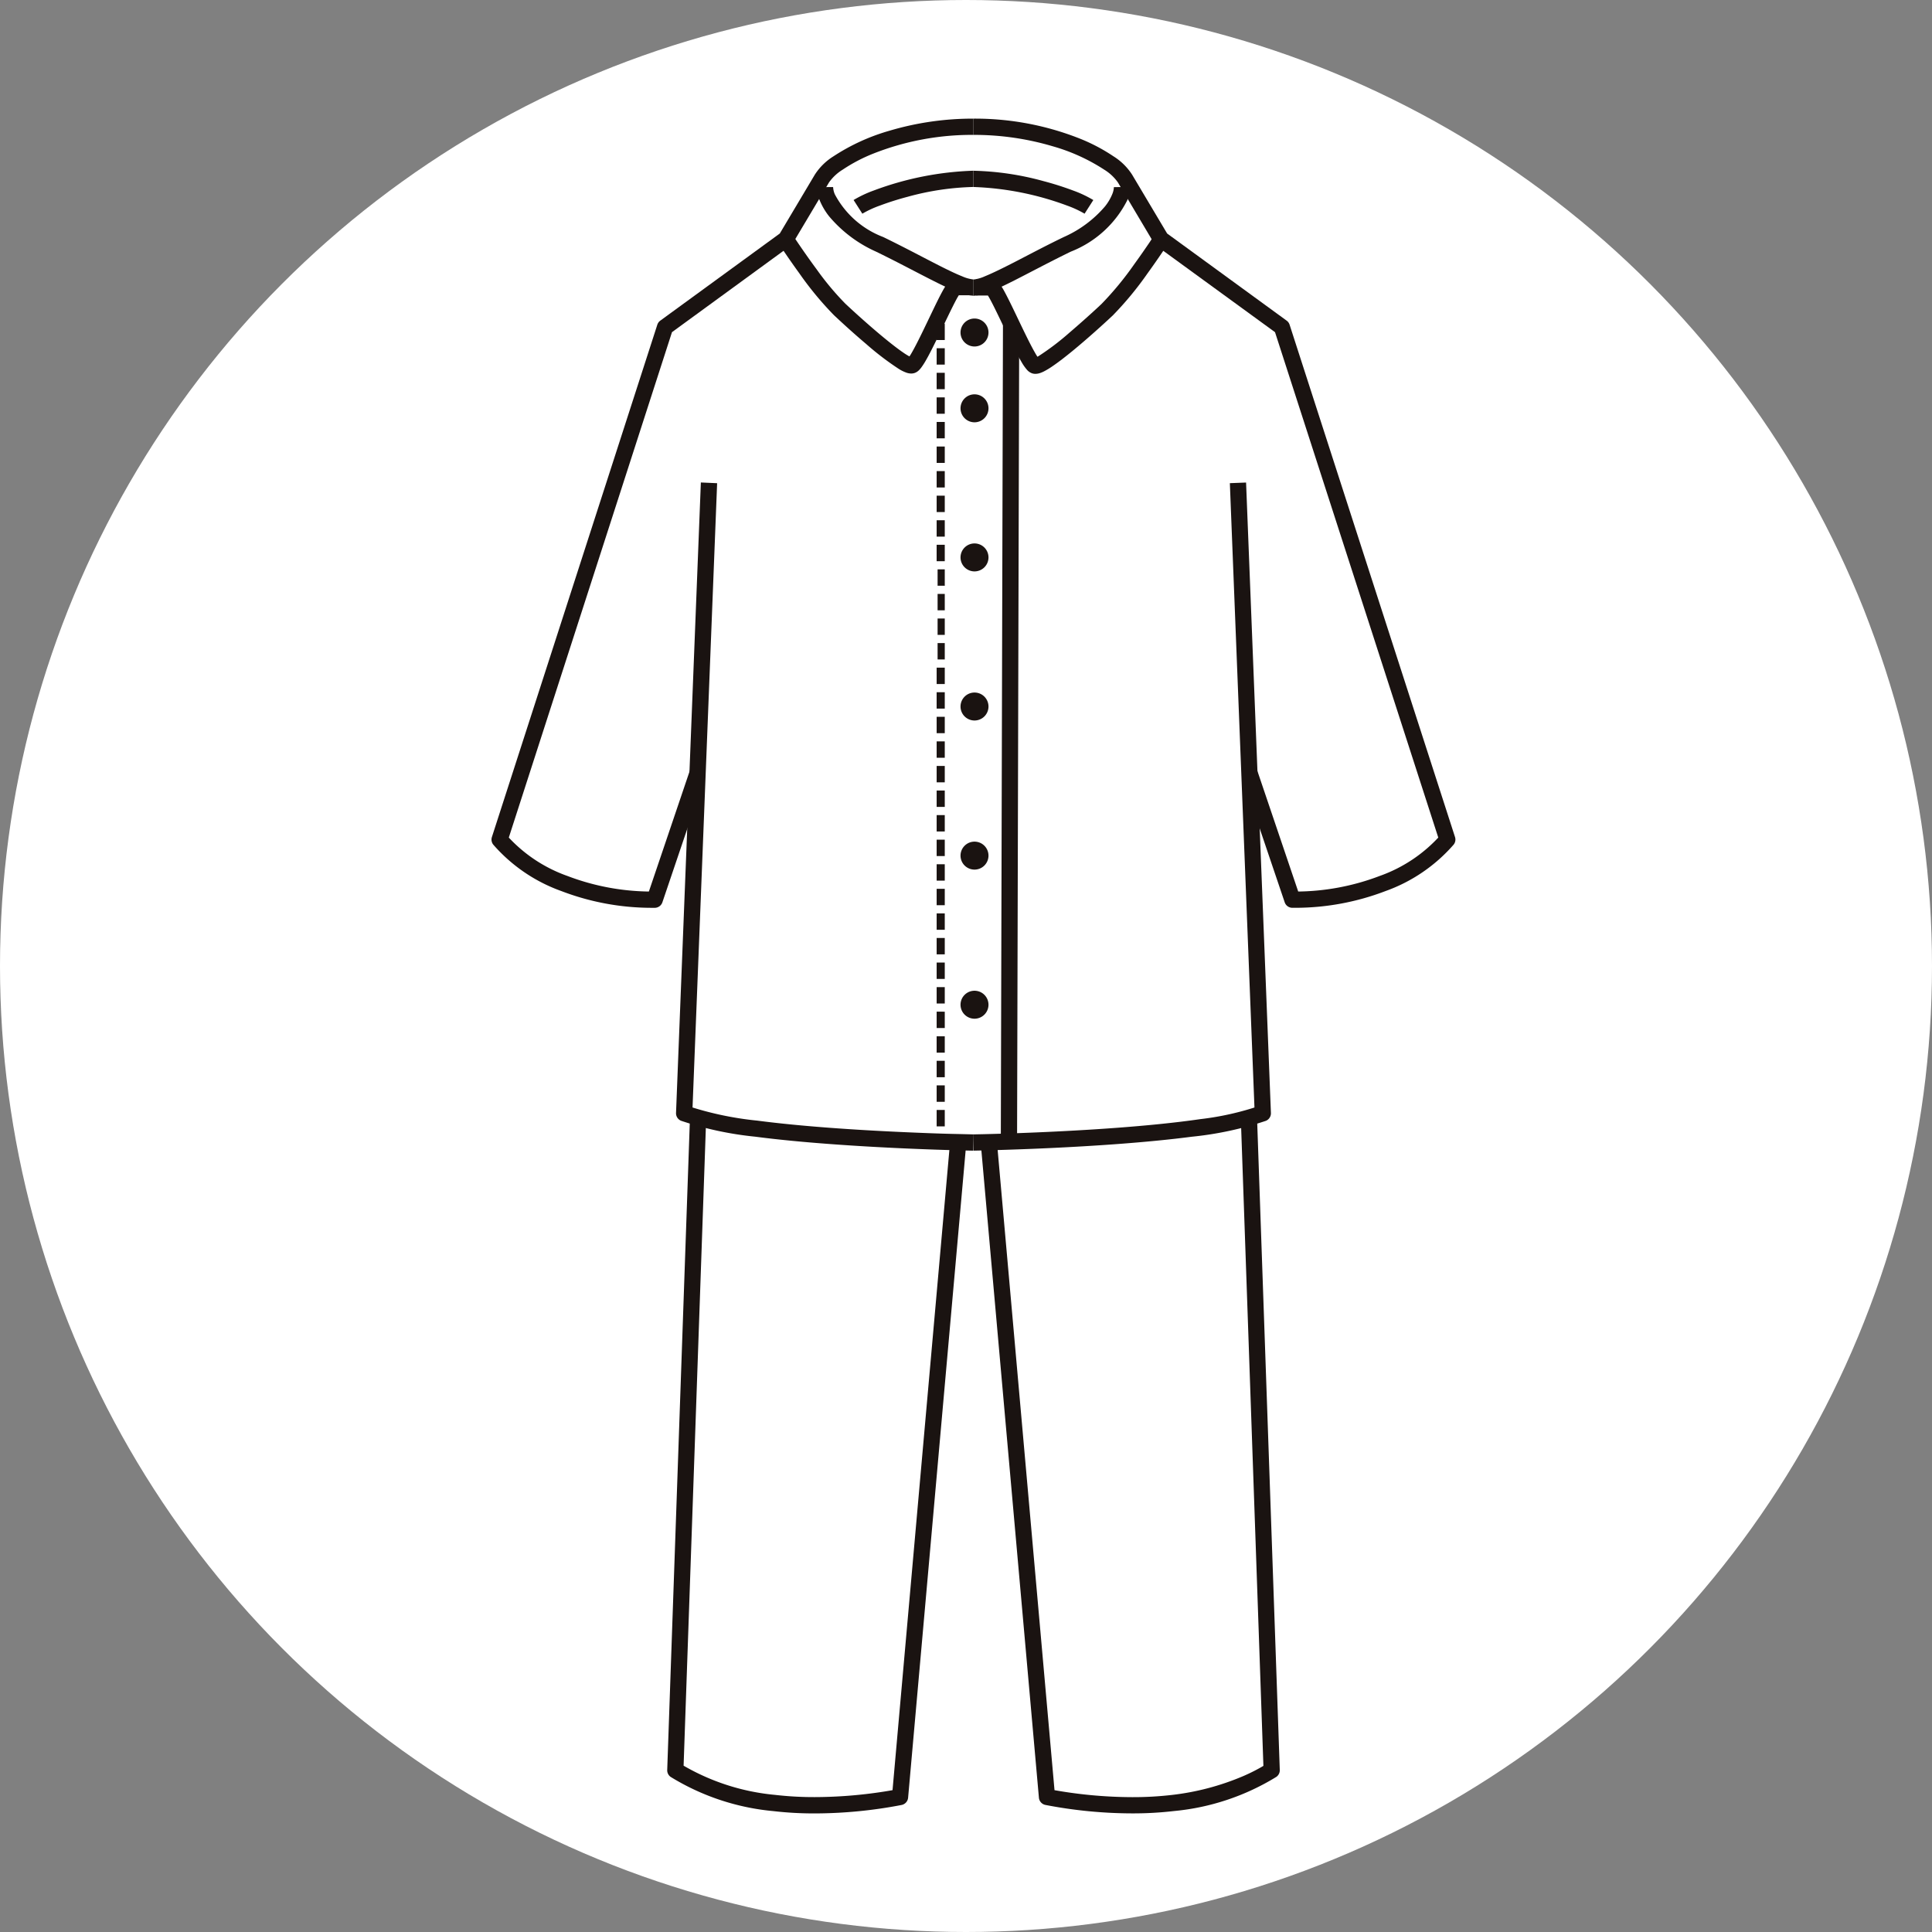 <svg xmlns="http://www.w3.org/2000/svg" xmlns:xlink="http://www.w3.org/1999/xlink" width="114" height="114" viewBox="0 0 114 114">
  <rect x="0" y="0" width="114" height="114" fill="#808080" stroke="none"/>
  <defs>
    <clipPath id="clip-path">
      <rect id="長方形_548" data-name="長方形 548" width="56.883" height="100" fill="none"/>
    </clipPath>
  </defs>
  <g id="グループ_474" data-name="グループ 474" transform="translate(-332 -1225)">
    <circle id="楕円形_78" data-name="楕円形 78" cx="57" cy="57" r="57" transform="translate(332 1225)" fill="#fff"/>
    <g id="グループ_403" data-name="グループ 403" transform="translate(361 1232)">
      <g id="グループ_402" data-name="グループ 402" transform="translate(0)" clip-path="url(#clip-path)">
        <path id="パス_495" data-name="パス 495" d="M0,0A16.779,16.779,0,0,1,6.26,1.172a10.588,10.588,0,0,1,2,1.051,3.534,3.534,0,0,1,1.1,1.082l-.421.23.412-.245,2.076,3.488,7.052,5.141a.484.484,0,0,1,.174.24l9.761,30.232a.479.479,0,0,1-.083.449,9.623,9.623,0,0,1-4.022,2.74A14.914,14.914,0,0,1,19,46.566h-.188a.478.478,0,0,1-.448-.326l-2.533-7.481.908-.308,2.533,7.481-.454.154.006-.479H19a13.97,13.97,0,0,0,4.971-.921,8.688,8.688,0,0,0,3.623-2.449l.373.3-.456.147L17.793,12.6,10.788,7.5a.486.486,0,0,1-.13-.142L8.532,3.781l-.009-.016a2.746,2.746,0,0,0-.806-.753A11.133,11.133,0,0,0,4.676,1.631,16.309,16.309,0,0,0,0,.959Z" transform="translate(28.441)" fill="#1a1311"/>
        <path id="パス_496" data-name="パス 496" d="M89.271,16.836a2.15,2.15,0,0,1-.169.779,6.3,6.3,0,0,1-3.329,3.03c-1.3.632-2.474,1.267-3.436,1.751-.482.242-.911.446-1.287.6a2.938,2.938,0,0,1-1.022.253v-.959A2.2,2.2,0,0,0,80.7,22.1c.494-.2,1.168-.535,1.959-.944s1.7-.891,2.7-1.373a6.8,6.8,0,0,0,2.431-1.807,2.932,2.932,0,0,0,.425-.715,1.229,1.229,0,0,0,.1-.424Z" transform="translate(-51.588 -12.797)" fill="#1a1311"/>
        <path id="パス_497" data-name="パス 497" d="M82.388,29.81s-.475.722-1.1,1.585a19.442,19.442,0,0,1-2.049,2.479c-.589.552-1.509,1.383-2.364,2.085-.428.351-.837.669-1.19.908a4.593,4.593,0,0,1-.493.3,1.739,1.739,0,0,1-.232.1.884.884,0,0,1-.279.05.631.631,0,0,1-.2-.03h0a.716.716,0,0,1-.3-.206,2.779,2.779,0,0,1-.318-.453c-.369-.622-.853-1.663-1.285-2.56-.215-.446-.415-.856-.57-1.14a3.546,3.546,0,0,0-.184-.31l-.023-.03,0,0,.063-.054-.057.059-.005-.005.063-.054-.057.059.216-.224-.157.268-.059-.044.216-.224-.157.268.218-.37v.428a.423.423,0,0,1-.217-.058l.218-.37v.428h-.9v-.959h.9a.527.527,0,0,1,.305.1.853.853,0,0,1,.2.2,3.952,3.952,0,0,1,.267.439c.331.609.79,1.609,1.214,2.476.211.432.414.83.577,1.113a3.425,3.425,0,0,0,.2.32l.044.053-.189.2.084-.252a.266.266,0,0,1,.1.057l-.189.2.084-.252-.152.455.147-.456-.1.307v-.323l.1.016-.1.307v-.145l-.035-.176.035,0v.178l-.035-.176h0a1.142,1.142,0,0,0,.22-.106,15.25,15.25,0,0,0,1.818-1.381c.7-.6,1.42-1.245,1.9-1.7a18.687,18.687,0,0,0,1.929-2.343c.306-.422.576-.81.768-1.093.1-.141.173-.256.226-.335l.081-.122Z" transform="translate(-42.581 -22.258)" fill="#1a1311"/>
        <path id="パス_498" data-name="パス 498" d="M125.714,46.385v.479h-.479v-.48" transform="translate(-98.876 -35.256)" fill="#1a1311"/>
        <path id="パス_499" data-name="パス 499" d="M125.723,96.8l0,.967h-.479l0-.967Zm0-1.45,0,.967h-.479l0-.967Zm0-1.45,0,.967h-.479l0-.967Zm0-1.45,0,.967h-.48l0-.967Zm0-1.45,0,.966h-.479l0-.967Zm0-1.45,0,.967h-.479l0-.967Zm0-1.45,0,.967h-.479l0-.967Zm0-1.45,0,.967h-.479l0-.967Zm0-1.45,0,.967h-.479l0-.967Zm0-1.45,0,.967h-.479l0-.967Zm0-1.45,0,.967h-.479l0-.967Zm0-1.45,0,.967h-.479l0-.967Zm0-1.45,0,.967h-.479l0-.967Zm0-1.45,0,.967h-.479l0-.967Zm0-1.45,0,.967h-.479l0-.967Zm0-1.45,0,.967h-.479l0-.967Zm0-1.45,0,.967h-.479l0-.967Zm0-1.45,0,.967h-.48l0-.967Zm0-1.45,0,.967h-.479l0-.967Zm0-1.45,0,.967H125.3l0-.967Zm0-1.45,0,.967H125.3l0-.967Zm0-1.45,0,.967H125.3l0-.967Zm0-1.45,0,.967H125.3l0-.967Zm0-1.45,0,.967h-.48l0-.967Zm0-1.45,0,.967h-.479l0-.967Zm0-1.45,0,.967h-.479l0-.967Zm0-1.45,0,.967h-.479l0-.967Zm0-1.45,0,.967h-.479l0-.967Zm0-1.45,0,.967h-.479l0-.967Zm0-1.45,0,.967h-.479l0-.966Zm0-1.45,0,.967h-.479l0-.967Zm0-1.45,0,.967h-.479l0-.967Zm0-1.45,0,.967h-.479l0-.967Z" transform="translate(-98.976 -38.305)" fill="#1a1311"/>
        <path id="パス_500" data-name="パス 500" d="M126.107,249.84v.479h-.479v-.48" transform="translate(-99.362 -189.9)" fill="#1a1311"/>
        <path id="パス_501" data-name="パス 501" d="M108.391,50.575l-.127,48.285-.959,0,.127-48.285" transform="translate(-77.251 -38.44)" fill="#1a1311"/>
        <path id="パス_502" data-name="パス 502" d="M114.86,49.988a.825.825,0,1,0,.825-.825.825.825,0,0,0-.825.825" transform="translate(-87.183 -37.368)" fill="#1a1311"/>
        <path id="パス_503" data-name="パス 503" d="M114.86,68.635a.825.825,0,1,0,.825-.825.825.825,0,0,0-.825.825" transform="translate(-87.183 -51.542)" fill="#1a1311"/>
        <path id="パス_504" data-name="パス 504" d="M114.86,105.306a.825.825,0,1,0,.825-.825.825.825,0,0,0-.825.825" transform="translate(-87.183 -79.415)" fill="#1a1311"/>
        <path id="パス_505" data-name="パス 505" d="M114.86,141.979a.825.825,0,1,0,.825-.825.825.825,0,0,0-.825.825" transform="translate(-87.183 -107.29)" fill="#1a1311"/>
        <path id="パス_506" data-name="パス 506" d="M114.86,178.65a.825.825,0,1,0,.825-.825.825.825,0,0,0-.825.825" transform="translate(-87.183 -135.163)" fill="#1a1311"/>
        <path id="パス_507" data-name="パス 507" d="M114.86,215.323a.825.825,0,1,0,.825-.825.825.825,0,0,0-.825.825" transform="translate(-87.183 -163.038)" fill="#1a1311"/>
        <path id="パス_508" data-name="パス 508" d="M95.62,15.347a6.018,6.018,0,0,0-1.024-.475,17.522,17.522,0,0,0-5.532-1.1v-.959a16.89,16.89,0,0,1,4.124.61,18.136,18.136,0,0,1,1.748.554,6.81,6.81,0,0,1,1.2.565Z" transform="translate(-60.623 -9.738)" fill="#1a1311"/>
        <path id="パス_509" data-name="パス 509" d="M61.489,89.506l1.466,37.2a.48.48,0,0,1-.3.464,19.963,19.963,0,0,1-4.37.937c-5.374.7-12.863.82-12.872.821l-.015-.959.576-.012c1.295-.03,4.589-.128,7.963-.382,1.686-.127,3.392-.293,4.873-.509a16.862,16.862,0,0,0,3.489-.787l.178.445-.479.019-1.466-37.2Z" transform="translate(-16.963 -68.033)" fill="#1a1311"/>
        <path id="パス_510" data-name="パス 510" d="M59.54,245.712,60.882,284.2a.479.479,0,0,1-.2.408,14.022,14.022,0,0,1-6.046,2.018,20.853,20.853,0,0,1-2.456.138,27.238,27.238,0,0,1-5.134-.5.48.48,0,0,1-.377-.427L43.217,247l.955-.085,3.45,38.843-.478.042.1-.469.1.019a26.722,26.722,0,0,0,4.838.456,19.887,19.887,0,0,0,2.342-.131,15.071,15.071,0,0,0,4.176-1.1,10.7,10.7,0,0,0,1.082-.536c.12-.069.21-.125.269-.162l.064-.042.014-.01,0,0,.081.116-.082-.116h0l.081.116-.082-.116.277.392-.479.017-1.342-38.486Z" transform="translate(-14.367 -186.763)" fill="#1a1311"/>
        <path id="パス_511" data-name="パス 511" d="M146.993.959a15.824,15.824,0,0,0-5.9,1.1,9.62,9.62,0,0,0-1.818.952,2.743,2.743,0,0,0-.806.753l-.009.016-2.127,3.572a.488.488,0,0,1-.13.142l-7,5.106-9.713,30.084-.456-.147.373-.3a8.688,8.688,0,0,0,3.623,2.449,13.961,13.961,0,0,0,4.971.921h.176l.006.48-.454-.154,2.533-7.481.908.308-2.533,7.481a.478.478,0,0,1-.448.326H128a14.914,14.914,0,0,1-5.318-.986,9.625,9.625,0,0,1-4.022-2.74.48.48,0,0,1-.083-.449l9.761-30.232a.483.483,0,0,1,.174-.24l7.052-5.141,2.076-3.488.412.245-.421-.23a3.534,3.534,0,0,1,1.1-1.082A12.062,12.062,0,0,1,142.042.712,17.26,17.26,0,0,1,146.993,0Z" transform="translate(-118.552)" fill="#1a1311"/>
        <path id="パス_512" data-name="パス 512" d="M119.511,16.836a1.236,1.236,0,0,0,.1.425,5.393,5.393,0,0,0,2.856,2.522c1.325.643,2.506,1.284,3.448,1.757.47.236.88.431,1.209.561a2.2,2.2,0,0,0,.669.186v.959a2.945,2.945,0,0,1-1.022-.253c-.564-.224-1.249-.572-2.047-.984s-1.7-.888-2.676-1.362a7.732,7.732,0,0,1-2.767-2.078,3.873,3.873,0,0,1-.562-.953,2.149,2.149,0,0,1-.169-.778Z" transform="translate(-99.352 -12.797)" fill="#1a1311"/>
        <path id="パス_513" data-name="パス 513" d="M120,29.283l.081.122c.185.277.668.989,1.231,1.749A16.7,16.7,0,0,0,123,33.174c.575.54,1.487,1.363,2.316,2.043.414.34.808.645,1.119.856a3.7,3.7,0,0,0,.386.235.815.815,0,0,0,.1.046l.01,0h0l-.036.164v-.166l.036,0-.036.164v.16l-.1-.309a.32.32,0,0,1,.1-.017v.327l-.1-.309h0l.1.3-.2-.254a.324.324,0,0,1,.1-.049l.1.3-.2-.254.076.1-.085-.091.009-.007.076.1-.085-.091.015-.017a2.58,2.58,0,0,0,.215-.327c.329-.564.812-1.595,1.236-2.477.213-.443.412-.849.581-1.157a4.124,4.124,0,0,1,.238-.394,1.121,1.121,0,0,1,.136-.163.643.643,0,0,1,.121-.093.526.526,0,0,1,.269-.074h.9v.959h-.9v-.42l.24.347a.414.414,0,0,1-.24.072v-.42l.24.347-.136-.2.177.163-.041.034-.136-.2.177.163-.013.017a3.128,3.128,0,0,0-.2.325c-.3.554-.766,1.561-1.2,2.44-.216.441-.423.851-.608,1.172a4.314,4.314,0,0,1-.267.417,1.392,1.392,0,0,1-.145.168.676.676,0,0,1-.258.163h0a.627.627,0,0,1-.2.031.88.88,0,0,1-.279-.05,2.311,2.311,0,0,1-.439-.214,16.908,16.908,0,0,1-1.94-1.48c-.71-.6-1.416-1.244-1.9-1.7a19.427,19.427,0,0,1-2.049-2.479c-.626-.863-1.1-1.581-1.1-1.585Z" transform="translate(-102.122 -22.258)" fill="#1a1311"/>
        <path id="パス_514" data-name="パス 514" d="M118.552,14.54a6.844,6.844,0,0,1,1.2-.565,18.41,18.41,0,0,1,5.872-1.164v.959a15.988,15.988,0,0,0-3.878.578,17.237,17.237,0,0,0-1.653.524,6,6,0,0,0-1.024.475Z" transform="translate(-97.185 -9.738)" fill="#1a1311"/>
        <path id="パス_515" data-name="パス 515" d="M120.944,89.545l-1.465,37.2-.479-.019.178-.445a19.254,19.254,0,0,0,4.137.876c2.641.346,5.837.55,8.367.666,1.265.058,2.366.1,3.148.117s1.246.029,1.247.03l-.015.959s-3.338-.053-7.149-.3c-1.906-.122-3.931-.29-5.724-.525a19.967,19.967,0,0,1-4.37-.938.48.48,0,0,1-.3-.464l1.465-37.2Z" transform="translate(-107.629 -68.033)" fill="#1a1311"/>
        <path id="パス_516" data-name="パス 516" d="M122.555,245.745l-1.342,38.486-.479-.017.277-.391-.078.11.077-.11h0l-.078.11.077-.11a13.169,13.169,0,0,0,5.607,1.849,19.887,19.887,0,0,0,2.342.131,26.947,26.947,0,0,0,3.491-.238c.448-.06.811-.119,1.061-.164.125-.022.221-.041.286-.053l.1-.019.1.469-.477-.042,3.449-38.843.955.085L134.47,285.84a.48.48,0,0,1-.377.426,27.228,27.228,0,0,1-5.134.5,20.8,20.8,0,0,1-2.456-.138,14.011,14.011,0,0,1-6.047-2.018.478.478,0,0,1-.2-.408l1.342-38.486Z" transform="translate(-109.886 -186.763)" fill="#1a1311"/>
      </g>
    </g>
  </g>
</svg>
